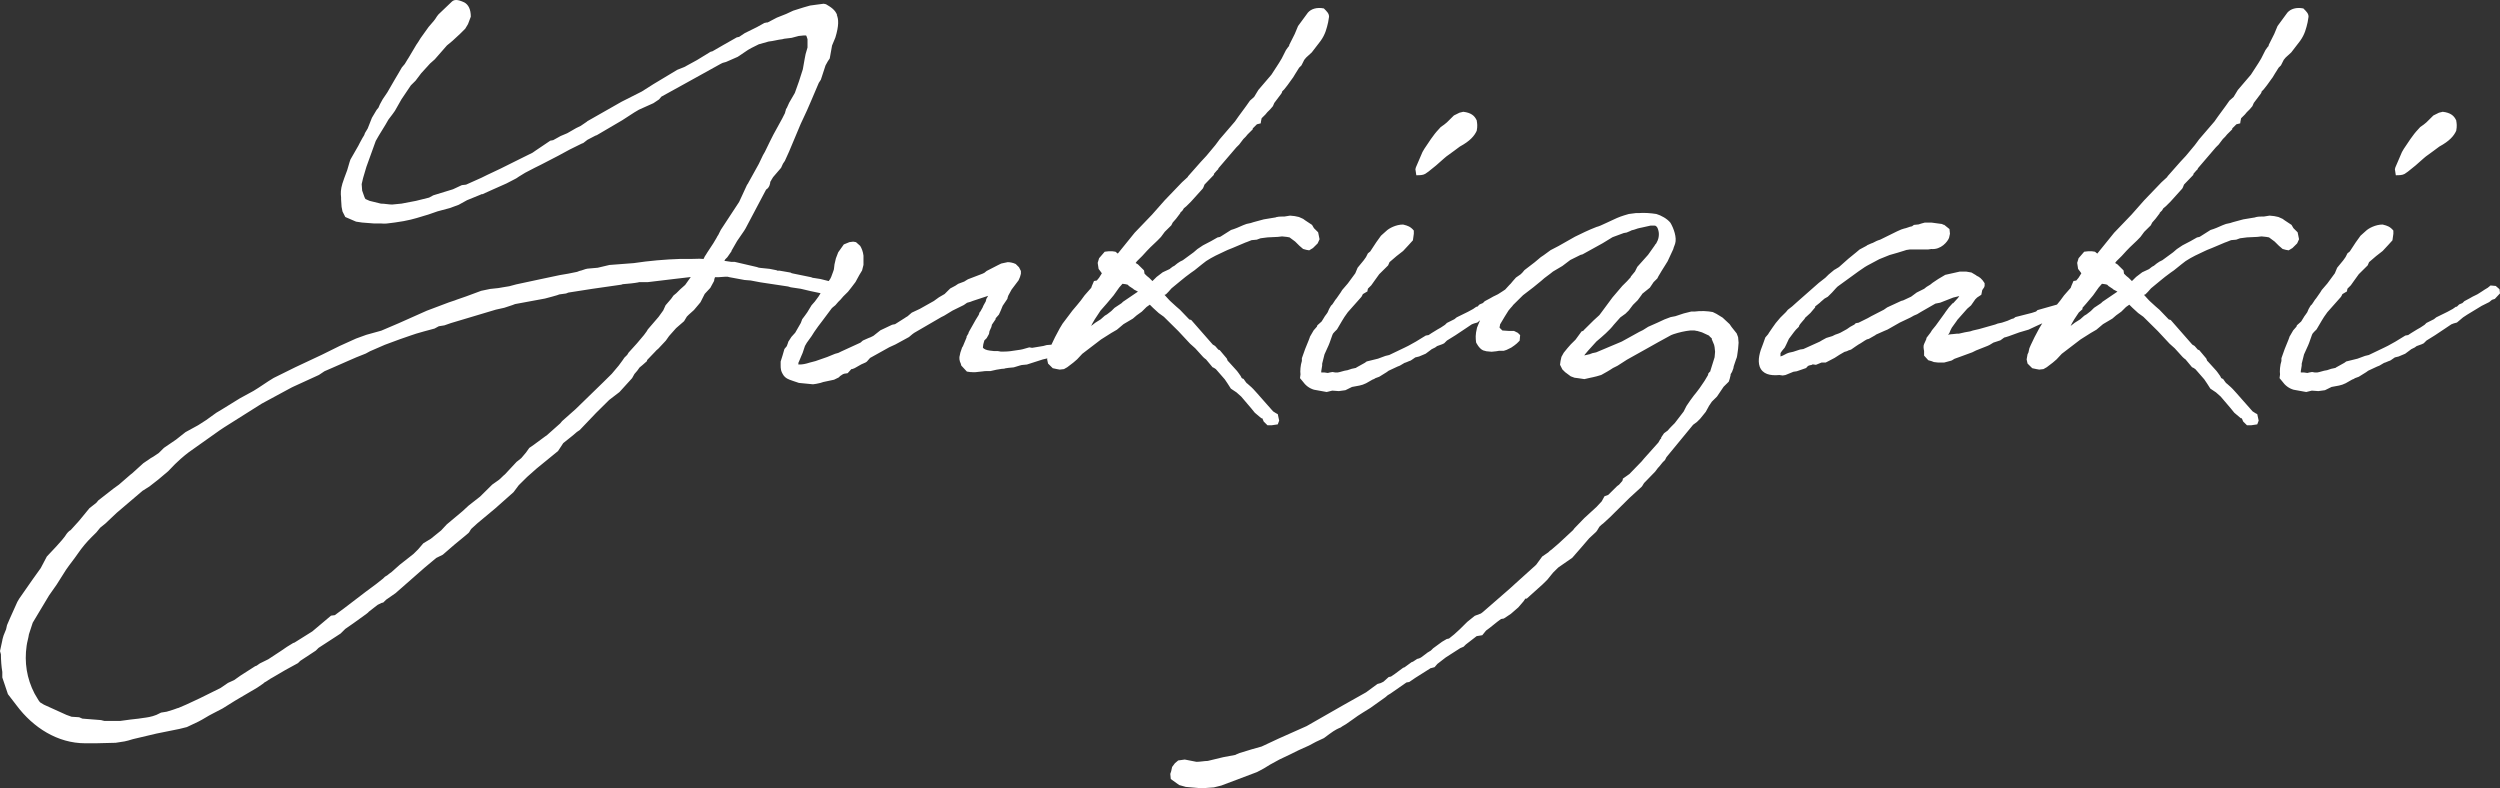 <svg width="333" height="105" viewBox="0 0 333 105" fill="none" xmlns="http://www.w3.org/2000/svg">
<rect x="0" y="0" width="333" height="105" fill="#333333" stroke="none"/>
<path fill-rule="evenodd" clip-rule="evenodd" d="M103.472 2.352L102.288 2.971L102.248 2.995H102.126L101.818 3.059L100.82 3.613L99.198 4.415L98.451 4.913L98.143 4.977L96.399 5.965L94.898 6.831L94.647 6.896L92.838 8.003L91.151 8.926L90.218 9.296L87.038 11.206L85.481 12.193L82.796 13.55L78.237 16.143L78.172 16.207L77.361 16.761L76.736 17.066L75.552 17.748L74.676 18.117L73.678 18.671L73.305 18.735L71.374 20.036L70.936 20.341L69.687 20.959C66.815 22.409 65.975 22.798 65.151 23.179L64.885 23.303L64.139 23.672L62.079 24.595L61.519 24.659L60.334 25.213L57.715 26.016L57.155 26.321L55.411 26.754L53.48 27.123L52.231 27.244C52.02 27.244 51.78 27.216 51.532 27.187C51.266 27.156 50.99 27.123 50.73 27.123L49.23 26.754L48.67 26.505L48.548 26.256L48.24 25.39C48.24 25.265 48.224 25.111 48.208 24.956C48.191 24.802 48.175 24.647 48.175 24.523L48.362 23.72L48.8 22.235L50.049 18.775C50.305 18.302 50.607 17.813 50.908 17.326L50.908 17.326C51.199 16.856 51.489 16.387 51.736 15.934L52.296 15.195L52.604 14.762L53.48 13.221L54.729 11.367L55.354 10.749L56.1 9.761L57.285 8.461L57.909 7.907L59.532 6.053L60.278 5.435L61.276 4.512L61.965 3.829L62.338 3.211L62.711 2.224C62.711 1.237 62.395 0.619 61.835 0.314C60.902 -0.112 60.521 -0.056 60.213 0.193L58.404 1.919C58.242 2.108 58.163 2.234 58.083 2.362C58.007 2.483 57.93 2.606 57.779 2.786L57.09 3.589L56.027 5.074L55.719 5.571L55.468 5.94L54.405 7.73L54.283 7.915L53.91 8.533L53.537 8.967L53.034 9.834L52.596 10.572L51.598 12.298L50.974 13.221L50.601 13.903L50.414 14.337L50.163 14.642L49.538 15.693L48.978 17.114L48.605 17.732C48.552 17.965 48.435 18.141 48.321 18.314L48.297 18.35L47.924 19.032L47.737 19.401L46.675 21.256L46.553 21.625L46.245 22.677C45.912 23.532 45.746 24.039 45.672 24.265C45.634 24.381 45.62 24.424 45.62 24.402C45.368 25.261 45.368 25.695 45.433 26.313V26.561L45.498 27.549L45.62 28.167L45.993 28.905L47.429 29.523L48.24 29.644L49.797 29.764H50.73C51.225 29.82 51.728 29.764 52.101 29.7C52.2 29.7 52.279 29.684 52.358 29.667C52.435 29.651 52.512 29.636 52.604 29.636C54.34 29.405 55.269 29.119 56.19 28.836L56.408 28.769L57.033 28.584L58.282 28.151L59.905 27.717L61.089 27.284L62.208 26.666L64.017 25.927C64.082 25.863 64.204 25.863 64.269 25.863L65.64 25.245L67.448 24.442L68.763 23.76L69.136 23.511L69.947 23.014L71.261 22.331L72.007 21.962C72.327 21.796 72.643 21.634 72.956 21.472C73.93 20.972 74.882 20.482 75.876 19.923L77.499 19.121L77.685 19.056L78.245 18.623L79.308 18.069L79.494 18.005L82.861 16.03L84.483 14.979L85.108 14.61L87.038 13.743L87.784 13.245L88.093 12.876L91.337 11.086L96.018 8.493L96.269 8.373L96.707 8.252L98.265 7.57L99.636 6.647L100.074 6.398L101.071 5.9L102.385 5.531C102.707 5.502 103.011 5.439 103.316 5.376C103.603 5.317 103.891 5.257 104.194 5.226L104.446 5.162L105.444 5.041L106.376 4.793L107.001 4.728H107.374L107.439 4.849L107.561 5.218V6.326L107.309 7.193C107.309 7.253 107.279 7.377 107.248 7.502L107.248 7.502C107.218 7.626 107.188 7.751 107.188 7.811L106.936 9.231C106.62 10.275 106.247 11.391 105.873 12.378L105.371 13.245L105.119 13.678L104.811 14.361L104.689 14.545C104.689 14.611 104.658 14.707 104.627 14.802C104.597 14.893 104.567 14.984 104.567 15.043L104.194 15.781L103.01 17.941L102.572 18.808L101.882 20.228L101.631 20.662L101.071 21.834L99.701 24.306C99.668 24.398 99.621 24.46 99.575 24.523C99.528 24.585 99.481 24.647 99.449 24.739L98.824 26.096L98.451 26.899L96.018 30.607L95.766 31.105C95.737 31.2 95.673 31.295 95.609 31.391C95.549 31.48 95.49 31.569 95.458 31.659L95.02 32.397L94.209 33.633L94.022 33.938C93.933 34.026 93.844 34.218 93.778 34.361C93.753 34.414 93.731 34.46 93.714 34.492C93.31 34.45 92.987 34.463 92.623 34.477C92.424 34.484 92.213 34.492 91.97 34.492H90.534C88.66 34.548 86.414 34.741 84.418 35.046L81.173 35.295L79.616 35.664L78.245 35.784C78.053 35.813 77.877 35.876 77.699 35.939C77.532 35.998 77.364 36.058 77.183 36.089L76.874 36.21C76.063 36.394 75.309 36.523 74.562 36.643L71.942 37.197L68.763 37.879L67.83 38.128L67.084 38.249L66.394 38.369L65.275 38.489L64.09 38.738L62.095 39.477L60.846 39.91C60.702 39.979 60.476 40.05 60.251 40.122C60.083 40.175 59.915 40.228 59.783 40.279L56.846 41.387L53.099 43.057L50.787 44.044L48.792 44.598L47.421 45.096L45.239 46.083L42.87 47.255L39.317 48.924L36.446 50.345C35.967 50.627 35.521 50.926 35.076 51.224L35.076 51.224C34.647 51.512 34.219 51.799 33.761 52.071L31.952 53.058L29.453 54.599L28.829 54.969L27.458 55.956L26.395 56.638L24.708 57.561L23.459 58.549L21.837 59.656L21.147 60.339C21.029 60.418 20.925 60.489 20.832 60.552L20.832 60.552L20.832 60.552L20.832 60.553C20.482 60.791 20.283 60.926 20.084 61.021L19.087 61.703L17.651 63.004L17.343 63.252L15.842 64.553L15.153 65.05L13.092 66.656L12.841 66.961L11.908 67.699L10.537 69.369L9.418 70.605C9.166 70.725 8.915 71.038 8.793 71.223L8.774 71.254C8.647 71.458 8.371 71.903 6.238 74.129L5.427 75.67L4.364 77.155L2.555 79.748L2.304 80.181C2.304 80.181 1.614 81.722 1.306 82.404L0.933 83.271C0.933 83.332 0.902 83.44 0.872 83.548C0.842 83.657 0.811 83.765 0.811 83.825C0.754 83.966 0.703 84.087 0.659 84.195L0.659 84.195C0.507 84.56 0.423 84.762 0.373 84.997C0.373 85.02 0.362 85.055 0.35 85.096C0.331 85.156 0.308 85.231 0.308 85.302L0 86.723L0.122 87.156C0.122 87.895 0.187 88.818 0.308 89.5V90.239L1.055 92.462L2.239 94.003C4.421 96.909 7.666 99.004 11.348 99.004H12.784L15.404 98.94L16.588 98.755L17.091 98.635L17.716 98.45L20.839 97.712L23.897 97.094L24.895 96.845L26.452 96.106C26.754 95.955 27.057 95.775 27.359 95.596C27.681 95.404 28.003 95.212 28.326 95.055L29.64 94.373L31.327 93.321L34.264 91.595L35.075 91.041L35.197 90.921C35.383 90.829 35.57 90.704 35.756 90.58C35.943 90.455 36.129 90.331 36.316 90.239L38.003 89.251L39.69 88.328L39.999 88.023L42.059 86.667L42.432 86.297L45.368 84.387L45.993 83.769L47.056 83.031L47.37 82.806L47.37 82.806L47.37 82.806C48.887 81.722 49.055 81.602 49.116 81.489L50.3 80.566L50.803 80.317L51.055 80.253L51.428 79.884L52.677 79.017L56.546 75.622L58.104 74.321L58.98 73.888L60.481 72.588L61.981 71.352L62.419 70.982C62.48 70.922 62.543 70.814 62.606 70.705C62.669 70.597 62.731 70.489 62.792 70.428L63.603 69.69L65.972 67.715L68.406 65.556L69.095 64.633L70.215 63.525L71.464 62.418L74.335 60.074L75.025 59.022L75.649 58.525L76.339 57.971L76.842 57.537L77.215 57.288L79.397 55.001L81.141 53.275L82.512 52.223L84.199 50.369L84.507 49.815L84.88 49.382L85.189 48.949L85.562 48.643L86.186 48.09V47.969L87.249 46.861C87.377 46.702 87.472 46.624 87.567 46.545C87.658 46.469 87.75 46.393 87.874 46.243L88.685 45.377L89.123 44.758L90.056 43.707L91.118 42.784L91.492 42.166L91.743 41.917L92.432 41.299L93.057 40.56L93.308 40.255L93.868 39.148L94.614 38.345L95.117 37.422C95.117 37.293 95.174 37.045 95.239 36.924H95.677C95.831 36.924 95.987 36.908 96.143 36.892L96.144 36.892C96.3 36.876 96.456 36.86 96.61 36.86H96.918C96.951 36.86 96.997 36.876 97.044 36.892L97.044 36.892C97.091 36.908 97.137 36.924 97.17 36.924L99.165 37.293C99.251 37.293 99.378 37.307 99.513 37.322L99.513 37.322C99.671 37.339 99.841 37.358 99.976 37.358L101.29 37.606L104.973 38.16C105 38.16 105.061 38.182 105.131 38.207C105.227 38.24 105.341 38.281 105.411 38.281L106.66 38.465C107.501 38.675 108.433 38.885 109.303 39.056L109.037 39.485L108.534 40.167L108.096 40.665L107.536 41.588L107.228 42.021L106.855 42.519L106.668 43.017L105.922 44.317L105.419 44.871L104.981 45.553V45.617L104.795 46.115L104.486 46.484L104.235 47.351L103.983 48.154V48.652C103.983 49.085 103.983 49.454 104.421 50.072C104.444 50.094 104.465 50.116 104.485 50.136C104.691 50.346 104.821 50.477 105.671 50.755L106.417 51.004L108.291 51.188L108.729 51.124L109.288 51.004L109.662 50.883L111.097 50.578L111.722 50.273L111.908 50.088L112.282 49.84L112.468 49.775L112.906 49.711L113.409 49.157H113.531L113.839 49.037L114.715 48.539L115.275 48.29L115.461 48.17L115.899 47.672L116.021 47.608L118.455 46.252L119.266 45.882L121.075 44.895L121.513 44.526L121.764 44.341L125.382 42.238L125.755 42.053L126.875 41.371L128.375 40.633L128.813 40.328L129.251 40.207L129.559 40.087L131.62 39.405L131.368 39.838C131.368 39.908 131.347 39.977 131.328 40.036C131.315 40.079 131.303 40.116 131.303 40.143L130.995 40.697C130.923 40.917 130.827 41.071 130.748 41.199L130.748 41.199C130.695 41.286 130.648 41.361 130.622 41.435L130.436 41.684C130.436 41.748 130.436 41.813 130.371 41.933C130.313 42.03 130.243 42.144 130.17 42.263L130.168 42.264C130.006 42.528 129.83 42.813 129.746 42.985L129.121 44.092C129.105 44.128 129.088 44.158 129.071 44.186C129.032 44.255 129 44.312 129 44.397L128.748 44.831V44.951C128.604 45.27 128.5 45.534 128.416 45.744L128.416 45.744L128.416 45.745L128.416 45.745C128.32 45.984 128.253 46.153 128.189 46.252L128.172 46.227L127.921 46.966C127.921 46.993 127.906 47.05 127.89 47.109C127.873 47.172 127.856 47.238 127.856 47.271C127.726 47.64 127.791 48.074 127.978 48.443L128.043 48.692L128.789 49.494C128.865 49.494 128.98 49.517 129.075 49.535C129.143 49.548 129.2 49.559 129.227 49.559H129.349C129.665 49.615 130.225 49.559 130.663 49.494C130.749 49.494 130.835 49.481 130.928 49.466C131.036 49.449 131.152 49.43 131.287 49.43H131.912L132.723 49.246L133.469 49.125C133.599 49.125 133.786 49.125 133.907 49.061L134.345 48.997L135.035 48.932L135.846 48.684L136.097 48.62L136.787 48.555L138.912 47.873L139.504 47.738L139.48 47.873L139.602 48.427L140.226 49.045L140.786 49.165L141.159 49.23L141.719 49.165L142.157 48.916L142.968 48.298L143.471 47.865L144.16 47.127L146.659 45.216L148.03 44.349L148.776 43.916L149.652 43.177L150.901 42.439L151.404 42.005L152.094 41.508L152.718 40.89L153.156 40.584L153.594 41.018L154.341 41.7L155.03 42.198L156.961 44.108L158.518 45.778L159.208 46.396L160.27 47.568C160.284 47.58 160.303 47.598 160.327 47.619C160.412 47.697 160.548 47.822 160.643 47.873L161.519 48.925C161.584 48.925 161.893 49.109 161.957 49.173L163.142 50.53L163.515 51.084L163.953 51.766L164.699 52.264L165.324 52.818L166.638 54.359L167.141 54.977L168.017 55.715H168.139L168.325 56.149L168.828 56.646H169.388L170.199 56.526L170.385 56.028L170.199 55.161C170.142 55.161 169.852 54.972 169.654 54.844L169.574 54.792L167.887 52.882L167.449 52.384L166.946 51.83L166.695 51.581L166.135 51.084C166.092 51.084 166.053 51.031 166.012 50.977L166.012 50.977C165.991 50.949 165.97 50.921 165.948 50.899L165.64 50.466C165.575 50.466 165.454 50.409 165.389 50.345L165.267 50.096L164.959 49.663L164.772 49.414L163.653 48.178L163.531 48.058L163.409 47.753L162.477 46.645C162.477 46.645 162.355 46.581 162.29 46.581L161.852 46.083L161.544 45.898L158.672 42.623C158.672 42.623 158.486 42.559 158.421 42.559L157.172 41.259L156.669 40.825L155.922 40.143L155.736 39.959L155.111 39.276L155.298 39.212C155.419 39.092 155.857 38.658 156.044 38.409L157.163 37.486C157.666 37.053 158.161 36.684 158.664 36.314L159.102 36.009L160.1 35.206L160.66 34.773C161.484 34.232 162.351 33.832 163.181 33.45C163.298 33.396 163.415 33.342 163.531 33.288L164.156 33.039L165.9 32.301L166.086 32.237L166.711 31.988L167.4 31.924L167.903 31.739L168.836 31.619L170.207 31.554L170.767 31.49L171.391 31.554L171.764 31.619L172.511 32.172L173.07 32.726L173.573 33.16L174.011 33.28L174.385 33.344L174.887 33.039L175.512 32.421L175.764 31.867L175.577 30.944L175.017 30.39L174.766 29.957L173.833 29.339L173.581 29.154L173.022 28.905L172.462 28.785L171.837 28.721L171.091 28.841C170.718 28.841 170.345 28.841 170.093 28.905C170.028 28.905 169.995 28.922 169.963 28.938C169.932 28.954 169.902 28.97 169.842 28.97L168.341 29.218L166.97 29.588L166.597 29.708L166.038 29.828C165.75 29.922 165.464 30.049 165.179 30.175C164.902 30.297 164.626 30.42 164.35 30.511L163.977 30.631L162.606 31.498L162.485 31.562L162.176 31.627L161.3 32.124L160.238 32.678L159.492 33.176L158.989 33.609L157.553 34.661L157.18 34.845L156.807 35.094L156.433 35.399C156.231 35.478 156.106 35.585 156.009 35.667C155.959 35.71 155.916 35.746 155.874 35.768L155.809 35.833L154.876 36.266L154.065 36.884L153.505 37.438L153.067 37.005L152.759 36.756L152.451 36.451L152.386 36.017L151.575 35.215L151.266 35.03L151.453 34.781L152.142 34.099L152.767 33.416C153.047 33.108 153.375 32.798 153.704 32.489C154.032 32.18 154.361 31.871 154.641 31.562L155.144 30.88L156.02 30.013L156.206 29.644L156.644 29.146L157.204 28.408V28.344L157.512 28.038L157.699 27.733L158.007 27.485L158.632 26.867L160.189 25.141C160.254 25.085 160.376 24.772 160.441 24.587L161.69 23.287V23.166L162.063 22.733L162.314 22.484L162.249 22.468L164.683 19.626L165.056 19.257L165.616 18.519L165.924 18.214L166.176 17.909L166.865 17.226V17.106L167.425 16.552L167.928 16.432C167.928 16.432 167.984 15.934 168.049 15.749L168.552 15.252L168.804 14.947L169.177 14.578L169.55 14.144L169.737 13.711L170.669 12.474C170.726 12.418 170.791 12.234 170.791 12.169L171.043 11.921L171.481 11.367L172.105 10.5C172.191 10.415 172.302 10.224 172.402 10.051C172.454 9.963 172.502 9.88 172.543 9.818L173.046 9.015L173.354 8.71L173.727 7.971L173.979 7.666L174.725 6.984L175.91 5.443C176.534 4.576 176.721 3.773 176.907 2.971L177.029 2.232C177.029 1.807 176.777 1.558 176.339 1.124C175.398 0.94 174.652 1.181 174.214 1.678L172.9 3.468L172.462 4.52L171.716 6.005V6.125L171.594 6.246L171.286 6.679L170.726 7.787L170.353 8.405L169.355 9.946L167.611 11.985L167.052 12.908L166.492 13.406C166.18 13.867 165.837 14.331 165.494 14.794C165.151 15.258 164.809 15.721 164.496 16.183L162.688 18.286C162.537 18.435 162.366 18.673 162.199 18.906C162.087 19.062 161.977 19.215 161.876 19.337L160.692 20.758L159.946 21.561L158.259 23.471L158.194 23.592L157.447 24.274L155.136 26.682L153.448 28.592L151.137 31L148.89 33.778L148.581 33.529L148.143 33.465H147.705L147.146 33.529L146.399 34.396L146.213 35.014L146.334 35.817L146.708 36.314L146.708 36.332C146.708 36.334 146.708 36.336 146.708 36.338C146.708 36.339 146.708 36.34 146.708 36.341L146.709 36.343C146.709 36.344 146.71 36.345 146.71 36.346C146.716 36.349 146.731 36.337 146.772 36.379L146.708 36.499L146.399 36.996L146.091 37.366L145.718 37.43C145.693 37.499 145.644 37.612 145.588 37.739L145.587 37.74L145.587 37.74L145.587 37.741L145.587 37.741C145.494 37.951 145.385 38.199 145.345 38.353L145.28 38.417L144.469 39.34L143.966 40.023L143.463 40.641L142.838 41.379L142.465 41.877L141.532 43.113L141.159 43.731L140.535 44.903L140.052 45.912L139.415 45.963L138.977 46.083L137.476 46.332L137.103 46.268L136.227 46.516L135.919 46.581C135.853 46.581 135.772 46.597 135.693 46.614C135.616 46.629 135.541 46.645 135.481 46.645C134.8 46.765 134.24 46.83 133.737 46.83H133.299L132.926 46.765H132.423C132.33 46.765 132.236 46.749 132.143 46.733C132.05 46.717 131.956 46.701 131.863 46.701C131.368 46.637 131.117 46.517 130.93 46.332V46.211C130.93 46.027 130.995 45.714 131.117 45.344L131.425 45.039L131.733 44.486C131.733 44.459 131.745 44.41 131.758 44.354L131.758 44.354L131.758 44.354C131.777 44.277 131.798 44.186 131.798 44.116L132.05 43.563C132.05 43.54 132.06 43.505 132.073 43.464L132.073 43.464C132.092 43.403 132.115 43.329 132.115 43.258L132.618 42.519V42.399L133.056 41.901L133.307 41.347L133.559 40.729L134.183 39.806C134.183 39.806 134.24 39.493 134.305 39.373L134.743 38.57L135.676 37.334L135.862 36.9L135.984 36.467V36.098L135.732 35.6L135.294 35.166C134.921 34.982 134.483 34.918 134.232 34.918L133.924 34.982L133.364 35.102L132.861 35.351L131.425 36.09L131.117 36.338L130.865 36.459L128.935 37.197L128.627 37.382L128.44 37.502L127.629 37.807L127.256 38.056L126.566 38.425L125.82 39.164L125.074 39.597L124.384 40.095L122.51 41.147L121.448 41.644L120.945 42.078C120.882 42.144 120.817 42.176 120.752 42.208C120.692 42.238 120.631 42.268 120.572 42.326L119.201 43.193H119.136L118.828 43.258L117.27 43.996L116.337 44.734L115.964 44.919L115.656 45.039L114.967 45.344C114.904 45.374 114.839 45.437 114.774 45.5L114.773 45.5C114.713 45.559 114.652 45.619 114.593 45.65L112.038 46.822L111.665 47.006L111.227 47.127L110.164 47.56L109.102 47.929C108.972 47.993 108.412 48.178 107.853 48.298C107.293 48.483 106.855 48.547 106.603 48.547H106.352C106.341 48.526 106.333 48.513 106.329 48.503C106.323 48.492 106.322 48.487 106.324 48.484C106.325 48.482 106.326 48.481 106.328 48.479C106.336 48.471 106.352 48.455 106.352 48.363C106.352 48.282 106.374 48.221 106.417 48.178L106.725 47.44L106.912 47.006L107.22 46.083L107.471 45.65L108.096 44.783C108.32 44.397 108.594 44.012 108.869 43.627L108.972 43.482L109.532 42.744L110.781 41.074L110.903 40.954L111.276 40.649L111.649 40.215L111.957 39.91L112.33 39.477L112.955 38.859L113.393 38.305L113.953 37.566L114.456 36.643L114.829 36.025L115.015 35.287V34.051C114.95 33.489 114.764 33.055 114.577 32.75L114.018 32.253L113.644 32.188L113.141 32.253L112.395 32.558L111.649 33.609L111.341 34.412L111.154 35.215L111.089 35.769C111.089 35.885 111.041 36.001 111.005 36.087C110.984 36.138 110.968 36.178 110.968 36.202L110.716 36.884L110.594 37.133L110.386 37.439L109.288 37.165L108.542 37.045C108.347 37.045 108.161 36.988 108.039 36.924L105.606 36.426C105.549 36.426 105.362 36.37 105.298 36.306L103.862 36.057H103.553L103.432 35.993L102.499 35.809L101.315 35.688C101.185 35.688 100.933 35.632 100.812 35.568L97.875 34.885H97.437L96.626 34.765H96.504C96.504 34.701 96.561 34.58 96.626 34.516L96.878 34.267L97.437 33.465V33.4L98.184 32.1L99.116 30.744L99.303 30.439L102.045 25.253C102.483 25.004 102.604 24.45 102.604 24.202C102.672 24.134 102.685 24.105 102.703 24.059C102.718 24.024 102.737 23.978 102.791 23.897L102.978 23.592L104.04 22.355L104.292 21.802L104.543 21.432L105.103 20.196L106.66 16.488C106.733 16.332 106.815 16.157 106.903 15.97L106.903 15.97C107.267 15.194 107.731 14.205 108.031 13.462L109.029 11.118C109.029 11.118 109.029 11.054 109.337 10.62L109.962 8.71L110.27 8.156L110.521 7.787L110.83 6.061L111.268 5.009C111.762 3.404 111.706 2.537 111.454 1.983L111.519 2.047C111.268 1.301 110.643 0.932 110.018 0.562L109.71 0.498L108.777 0.619L107.901 0.739L107.025 0.988L105.654 1.421L104.722 1.855L103.472 2.352ZM82.942 37.855C83.696 37.791 84.442 37.727 85.067 37.606L85.083 37.582H86.267L89.885 37.149L92.011 36.9L91.264 37.952L90.64 38.505L90.08 39.059L89.707 39.364L89.399 39.798L88.652 40.665L88.344 41.347L87.719 42.214L86.284 43.883C86.24 44.007 86.084 44.214 85.949 44.392L85.949 44.392L85.948 44.393L85.948 44.394L85.947 44.394L85.947 44.395C85.881 44.481 85.821 44.562 85.781 44.622L84.848 45.73L83.729 46.966L83.542 47.271L83.169 47.64L82.917 48.009L82.415 48.692L81.482 49.799L80.362 50.907L76.68 54.487L74.871 56.092L74.619 56.397L72.81 58.003L72.624 58.123L71.123 59.231L70.499 59.664L70.06 60.282L69.436 61.021L68.811 61.519L67.254 63.188C67.128 63.281 66.988 63.419 66.848 63.557L66.848 63.557C66.708 63.696 66.568 63.834 66.443 63.927L65.567 64.545L63.944 66.15L62.444 67.322L61.568 68.125L59.507 69.85L58.761 70.653L57.39 71.761L56.887 72.066L56.384 72.371L55.695 73.174L55.07 73.792L53.261 75.212L52.077 76.264L51.955 76.328L51.582 76.633L51.274 76.818L51.022 77.067L50.09 77.805C49.153 78.483 48.248 79.178 47.344 79.872C46.439 80.566 45.535 81.261 44.598 81.939L44.095 82.003L41.597 84.106L39.228 85.591L39.041 85.655L38.23 86.153L37.419 86.707L35.732 87.815L34.612 88.368L34.174 88.674L33.988 88.738L32.057 89.974L31.181 90.592L30.37 90.961L29.372 91.643L26.631 93C26.373 93.119 26.11 93.242 25.847 93.367L25.84 93.37L25.839 93.371C25.142 93.699 24.434 94.033 23.759 94.3C23.693 94.3 23.553 94.355 23.398 94.415L23.398 94.415L23.398 94.415L23.397 94.415L23.397 94.415L23.397 94.415C23.267 94.466 23.127 94.52 23.013 94.549L22.202 94.798L21.455 94.918L20.831 95.223C20.164 95.493 19.559 95.57 19.04 95.636C18.833 95.662 18.64 95.687 18.462 95.721L17.399 95.841L16.029 96.026H13.903C13.849 96.026 13.769 96.002 13.68 95.975C13.57 95.942 13.447 95.906 13.344 95.906L10.975 95.721L10.537 95.536C10.383 95.536 10.211 95.52 10.038 95.504C9.866 95.488 9.693 95.472 9.539 95.472L8.85 95.223L5.857 93.867L5.354 93.562C5.19 93.394 5.048 93.146 4.878 92.849L4.878 92.849C4.796 92.706 4.708 92.552 4.607 92.39C3.545 90.351 3.237 88.192 3.545 86.033C3.574 85.781 3.637 85.512 3.701 85.243C3.761 84.989 3.821 84.733 3.853 84.492L4.356 82.95L5.167 81.594L6.538 79.306L7.536 77.885L8.785 75.911C9.036 75.541 9.316 75.17 9.596 74.799C9.876 74.428 10.156 74.056 10.407 73.687C10.948 72.906 11.551 72.186 12.216 71.528L12.841 70.91L13.344 70.292L14.033 69.738L15.534 68.317L19.087 65.291L19.022 65.355L19.898 64.802L21.082 63.879L22.396 62.771C23.736 61.328 24.541 60.705 25.099 60.273L25.138 60.242L29.316 57.28L29.875 56.911L34.864 53.765L38.173 51.975L38.863 51.605L39.114 51.485L42.481 49.944L43.227 49.446L44.225 49.013L46.472 48.025L47.469 47.592L48.719 47.094L49.278 46.789L51.274 45.922L53.269 45.184L54.705 44.686L55.451 44.437L56.514 44.132L57.885 43.763L58.444 43.458L59.191 43.338L60.067 43.033L66.053 41.243L67.173 40.994L68.292 40.625L68.6 40.504L72.591 39.766L73.524 39.517C74.179 39.348 74.374 39.266 74.455 39.232C74.489 39.218 74.502 39.212 74.522 39.212L75.398 39.092L75.706 38.971L78.886 38.473L82.755 37.919L82.942 37.855ZM146.594 42.551L147.154 42.053L147.462 41.869L148.022 41.435L148.46 41.002L149.393 40.384L149.579 40.199L151.575 38.843C151.506 38.798 151.412 38.753 151.317 38.707L151.317 38.707C151.155 38.629 150.991 38.55 150.95 38.474L150.39 38.104L150.204 37.92C150.185 37.92 150.166 37.914 150.136 37.905C150.062 37.883 149.916 37.839 149.514 37.799L149.076 38.297L148.33 39.348L147.397 40.456L146.586 41.379C146.474 41.56 146.336 41.764 146.194 41.975C145.945 42.344 145.683 42.732 145.523 43.049L145.337 43.418L145.896 42.985L146.586 42.551H146.594ZM189.894 47.118L190.64 46.564L190.665 46.532L191.168 46.283L191.419 46.099L192.109 45.85L192.36 45.73L192.733 45.36C193.483 44.924 194.265 44.396 195.054 43.864C195.383 43.642 195.713 43.419 196.043 43.201L196.351 43.081L196.789 42.96L197.15 42.657L196.992 43.025L196.74 43.643C196.501 44.614 196.552 45.049 196.615 45.59V45.59L196.619 45.617C196.619 45.617 196.992 46.42 197.551 46.669L197.989 46.789L198.679 46.853L199.304 46.789L199.677 46.725H200.301L200.674 46.605L201.299 46.3L201.737 45.995L202.045 45.746L202.418 45.376L202.483 44.638L202.175 44.333L201.672 44.084H201.048L200.115 44.02L199.742 43.651C199.742 43.558 199.758 43.496 199.774 43.434C199.79 43.372 199.806 43.309 199.806 43.217L200.431 42.166L200.934 41.363L201.242 40.994C201.249 40.986 201.257 40.977 201.267 40.967L201.294 40.938L201.294 40.938L201.294 40.938C201.374 40.853 201.5 40.719 201.551 40.624L202.865 39.324L204.235 38.273L205.298 37.406C205.548 37.159 205.855 36.933 206.166 36.704L206.166 36.704L206.166 36.704L206.167 36.704L206.167 36.704C206.402 36.531 206.639 36.356 206.856 36.17L208.105 35.431L209.167 34.628L210.538 33.946L210.79 33.882L213.475 32.397L214.789 31.594L216.289 31.04L216.663 30.976L217.101 30.792L217.352 30.671C217.544 30.642 217.721 30.579 217.898 30.517C218.065 30.457 218.233 30.397 218.415 30.366L218.723 30.302L219.842 30.053H220.402C220.524 30.053 220.589 30.117 220.71 30.238C220.84 30.422 220.962 30.856 220.962 31.161C220.962 31.53 220.905 31.899 220.653 32.333C220.621 32.425 220.574 32.471 220.528 32.517C220.481 32.563 220.434 32.61 220.402 32.702L219.526 33.938L218.09 35.544L217.782 36.161L217.222 36.844V36.908L216.719 37.462L216.095 38.08L214.781 39.621L213.41 41.475L213.037 41.973L212.29 42.655L210.976 43.956C210.957 43.975 210.944 43.995 210.933 44.014L210.93 44.018C210.91 44.051 210.895 44.076 210.855 44.076L210.668 44.14L209.857 45.248L209.232 45.866L208.794 46.364L208.291 46.982L207.983 47.536L207.861 48.09L207.796 48.587L208.105 49.205L208.478 49.575L209.224 50.128L209.727 50.313L210.23 50.377L211.041 50.498L211.852 50.313L212.161 50.249L212.663 50.128L213.288 49.944C213.726 49.703 214.407 49.326 214.846 49.021L215.348 48.772L215.47 48.708L216.719 47.905L219.591 46.3L220.905 45.561L222.592 44.638L222.9 44.517C223.647 44.269 224.458 44.084 225.147 44.02H225.707C225.761 44.02 225.804 44.033 225.852 44.047C225.911 44.064 225.977 44.084 226.08 44.084L226.705 44.269L227.638 44.702C227.685 44.79 227.828 44.913 227.927 44.998C227.963 45.028 227.993 45.054 228.011 45.071V45.192L228.319 45.93L228.384 46.235L228.449 46.853C228.449 46.973 228.433 47.094 228.417 47.217C228.4 47.341 228.384 47.466 228.384 47.592L227.824 49.382V49.446C227.806 49.465 227.789 49.482 227.772 49.498C227.755 49.515 227.739 49.531 227.723 49.545C227.595 49.668 227.516 49.743 227.516 49.944L227.078 50.682L226.956 50.867C226.509 51.56 226.217 51.935 226.023 52.184L226.022 52.184L226.022 52.185L226.022 52.185L226.022 52.185L225.957 52.269C225.934 52.298 225.913 52.325 225.894 52.352L225.642 52.657L225.139 53.339L224.636 54.078L224.263 54.816L223.079 56.357L223.079 56.358C222.892 56.542 222.332 57.096 222.146 57.344L221.643 57.714L221.27 58.268V58.388L221.148 58.508L220.897 58.942L218.966 61.101L218.658 61.47L217.036 63.14L216.16 63.758C216.16 63.814 216.16 63.943 216.095 64.063L215.657 64.561L215.405 64.745L214.221 65.917L213.718 66.102L213.345 66.784L212.655 67.523L211.033 69.007L209.719 70.364L209.532 70.613L207.602 72.403L206.669 73.206C206.547 73.262 206.361 73.446 206.296 73.511L206.231 73.575L205.42 74.129L204.609 75.236L201.867 77.709L201.056 78.447L197.503 81.537L197.251 81.722L196.44 82.027L195.442 82.83L194.445 83.817L193.698 84.499L193.009 85.053L192.701 85.118L192.076 85.487L190.892 86.354L190.584 86.659L190.081 86.964L190.016 87.028L189.269 87.582L189.018 87.702L188.767 87.766L188.207 88.136L188.02 88.2L187.087 88.882L186.901 88.946C186.737 89.06 186.54 89.21 186.331 89.368C185.979 89.635 185.594 89.927 185.279 90.118L184.97 90.182L184.281 90.8L183.908 90.985L183.47 91.106L181.969 92.213L178.789 94.003L174.044 96.716L170.296 98.386L168.049 99.437L166.735 99.807L165.113 100.304C165.065 100.33 164.977 100.364 164.885 100.4C164.744 100.455 164.592 100.514 164.553 100.553L162.931 100.858L160.87 101.356C160.659 101.356 160.419 101.384 160.171 101.413C159.905 101.444 159.63 101.476 159.37 101.476L157.812 101.171L156.936 101.292L156.498 101.661L156.125 102.159L156.004 102.712L155.882 103.082L155.947 103.764L157.066 104.567L157.942 104.815L160.067 105L161.69 104.88L162.688 104.631L167.433 102.841L168.366 102.343L169.177 101.845L170.426 101.163L171.862 100.481L172.981 99.927L174.352 99.309L175.285 98.811L176.348 98.314L177.094 97.76C177.848 97.198 178.286 97.013 178.594 96.893C178.68 96.808 178.873 96.698 179.048 96.599C179.137 96.548 179.221 96.5 179.284 96.459C179.588 96.26 179.892 96.04 180.198 95.819C180.643 95.498 181.088 95.175 181.531 94.918L182.529 94.3L184.524 92.879C184.711 92.687 184.962 92.502 185.214 92.382L185.652 92.077L186.276 91.643L187.339 90.905L187.712 90.841L188.523 90.287L190.584 88.986H190.648L191.086 88.866L191.46 88.433L192.579 87.566L194.51 86.329L194.948 86.145L195.256 85.84L196.692 84.732L197.438 84.612L197.941 83.994C198.253 83.777 198.596 83.5 198.939 83.223C199.281 82.946 199.624 82.669 199.936 82.453L200.309 82.388L201.242 81.77L202.24 80.903L202.929 80.101L203.181 79.731H203.368L205.493 77.821L206.117 77.203L206.864 76.28L207.553 75.598L209.427 74.297L210.611 72.941L211.674 71.705L212.607 70.838C212.693 70.753 212.803 70.562 212.904 70.389C212.955 70.301 213.004 70.218 213.045 70.155C213.174 70.027 213.426 69.786 213.548 69.722L214.424 68.919L217.044 66.326L217.92 65.524L218.666 64.842C218.727 64.781 218.79 64.673 218.853 64.565C218.916 64.456 218.978 64.348 219.039 64.288L219.161 64.167L220.475 62.811L220.848 62.313L220.97 62.193L221.473 61.575L221.781 61.27L221.968 60.9L225.52 56.582L226.023 56.213L226.461 55.779L227.208 54.856L227.646 54.053L228.019 53.5L228.708 52.817L229.584 51.517L230.274 50.835L230.396 50.465L230.517 49.968V49.847L230.704 49.542L230.89 49.045C230.89 48.98 230.947 48.667 231.012 48.547L231.264 47.809C231.362 47.669 231.418 47.214 231.468 46.812C231.484 46.682 231.499 46.558 231.515 46.452L231.58 45.649L231.515 44.911L231.328 44.413L230.639 43.546L230.387 43.177L229.455 42.31L228.643 41.812L228.141 41.564C227.516 41.435 226.518 41.379 225.707 41.499H225.269L224.271 41.748L223.152 42.117L222.527 42.238L221.716 42.543L220.783 42.976L219.534 43.53L218.845 43.964L218.342 44.212L217.222 44.831L216.103 45.449L215.981 45.513L214.359 46.195L213.921 46.38L212.607 46.934L212.047 47.054C211.982 47.118 211.86 47.118 211.86 47.118L211.836 47.158L211.025 47.343L211.147 47.158L211.212 47.094L211.52 46.725L212.639 45.489C213.45 44.806 214.391 44.004 214.951 43.265L215.827 42.278L216.517 41.78L216.955 41.347L217.514 40.608L218.139 39.99L218.642 39.308L218.763 39.123L219.761 38.321L220.134 37.767L220.256 37.582L220.759 37.085C220.831 36.905 220.97 36.68 221.097 36.475L221.098 36.475L221.098 36.474L221.098 36.474C221.187 36.332 221.269 36.199 221.319 36.097L221.822 35.295L222.13 34.797L222.876 33.192C222.912 33.021 222.967 32.887 223.019 32.76C223.06 32.659 223.099 32.562 223.128 32.453C223.379 31.65 222.941 30.414 222.503 29.676C222.065 29.122 221.254 28.689 220.629 28.504C219.883 28.384 218.95 28.319 218.261 28.384H217.887L216.955 28.504L216.33 28.689C215.713 28.873 215.024 29.186 214.399 29.491L214.138 29.613C213.194 30.055 213.059 30.119 212.655 30.23C211.658 30.607 210.53 31.161 209.784 31.53L207.602 32.766L206.539 33.32L205.606 34.002L205.233 34.251L204.422 34.933L203.051 35.985L202.8 36.29L202.548 36.539L201.924 36.972L201.486 37.47L201.234 37.775L201.048 37.96L200.485 38.574C200.353 38.658 200.23 38.741 200.11 38.821L200.11 38.822C199.911 38.955 199.724 39.081 199.523 39.196L199.149 39.38L198.898 39.501L198.46 39.75L197.77 40.119L197.519 40.368L197.081 40.552L196.773 40.857H196.651L196.213 41.162L196.091 41.227L195.532 41.532L194.031 42.27L193.723 42.519L192.725 43.017L192.474 43.265L191.914 43.635L191.476 43.883L190.665 44.381L190.292 44.63L189.918 44.694L189.415 44.999L188.604 45.497L187.607 46.051L187.104 46.3L185.043 47.287L184.54 47.407L183.543 47.776L182.042 48.146L181.79 48.33L180.793 48.884C180.793 48.884 180.671 48.94 180.606 49.005L180.046 49.125L179.487 49.31C179.213 49.34 178.978 49.409 178.75 49.475C178.559 49.531 178.372 49.585 178.173 49.615H177.864L177.491 49.55L177.118 49.615L176.867 49.679L176.429 49.615H175.991V49.43L176.112 48.692V48.443L176.421 47.207L176.98 45.97L177.102 45.665L177.475 44.614C177.483 44.597 177.489 44.581 177.496 44.565L177.496 44.565C177.536 44.467 177.566 44.396 177.783 44.181L178.092 43.875L178.781 42.703L179.089 42.206L179.527 41.588L180.403 40.6L181.336 39.549C181.344 39.535 181.352 39.52 181.361 39.504C181.373 39.483 181.386 39.462 181.398 39.44C181.459 39.337 181.523 39.226 181.523 39.18L182.147 38.81C182.147 38.746 182.147 38.626 182.212 38.441L182.65 38.008L183.088 37.39L183.713 36.523L184.897 35.351L185.084 34.917L186.017 34.115L186.893 33.432L187.639 32.63L188.199 32.012L188.32 31.145V30.711C187.875 30.163 187.435 30.051 187.036 29.948C186.985 29.935 186.934 29.922 186.885 29.909C185.952 29.909 185.011 30.406 184.638 30.776L183.948 31.394L183.324 32.261L182.512 33.497L182.204 33.745L181.953 34.243L181.644 34.677L180.833 35.664L180.525 36.402L179.527 37.759L178.781 38.626L178.594 38.931L178.035 39.734C177.922 39.845 177.809 40.025 177.696 40.204C177.622 40.321 177.549 40.438 177.475 40.536L177.288 40.721L177.037 41.154L176.85 41.588C176.789 41.701 176.701 41.816 176.612 41.932C176.513 42.063 176.412 42.195 176.348 42.326L176.039 42.824L175.48 43.322C175.48 43.322 175.415 43.442 175.415 43.506L174.977 44.004L174.474 44.871C174.474 44.94 174.433 45.031 174.399 45.108L174.399 45.108C174.374 45.164 174.352 45.213 174.352 45.24L173.849 46.476L173.411 47.712V48.081C173.225 48.635 173.16 49.438 173.225 49.871L173.16 50.369L173.468 50.738C173.906 51.356 174.401 51.726 175.025 51.91L176.713 52.215L177.459 52.031L178.335 52.095L179.211 51.974L180.087 51.541L181.085 51.356L181.523 51.236L181.961 51.051L182.837 50.554C182.902 50.554 183.145 50.433 183.21 50.369L183.713 50.185L184.711 49.566L184.962 49.382L186.146 48.828L186.455 48.708L187.079 48.338C187.21 48.309 187.356 48.245 187.502 48.181C187.636 48.123 187.77 48.064 187.89 48.033L188.077 47.913L188.515 47.608L189.018 47.487L189.894 47.118ZM196.7 17.419C196.821 16.801 196.765 16.431 196.7 16.062H196.716L196.651 15.942C196.408 15.444 195.97 15.011 194.907 14.89L194.404 15.011L193.658 15.38L192.725 16.303L192.352 16.608L191.914 16.913L191.354 17.531L191.103 17.836L190.6 18.518L189.724 19.819L189.472 20.252L188.596 22.291L188.531 22.54L188.653 23.343C189.091 23.343 189.529 23.343 189.837 23.158L190.275 22.853L191.273 22.05L192.392 21.063C192.543 20.914 192.784 20.745 193.019 20.579L193.019 20.579C193.177 20.469 193.331 20.36 193.455 20.26L193.707 20.076L194.453 19.522C195.824 18.775 196.391 18.101 196.7 17.419ZM259.598 40.938L259.095 41.62V41.636L257.845 43.362L257.342 43.98L257.156 44.285L256.596 45.023V45.144L256.288 45.826C256.166 46.067 256.223 46.444 256.288 46.749V47.367L256.848 47.985L257.286 48.106L257.594 48.226L258.154 48.29H258.965L259.898 48.041C259.939 48.041 260.056 47.967 260.166 47.896C260.23 47.855 260.291 47.816 260.336 47.793L261.025 47.544L262.712 46.926L263.215 46.677L264.773 46.059L265.024 45.938L265.527 45.633L265.9 45.513L266.46 45.328L266.963 44.959L267.214 44.895L267.587 44.775L268.958 44.277L270.208 43.908L271.27 43.41L272.041 43.06L272 43.113L271.627 43.731L271.003 44.903L270.5 45.955L270.313 46.388L270.191 46.942L270.07 47.191L269.948 47.873L270.07 48.427L270.694 49.045L271.254 49.165L271.627 49.23L272.187 49.165L272.625 48.916L273.436 48.298L273.939 47.865L274.628 47.127L277.127 45.216L278.498 44.349L279.244 43.916L280.12 43.177L281.369 42.439L281.872 42.005L282.562 41.508L283.186 40.89L283.624 40.584L284.062 41.018L284.809 41.7L285.498 42.198L287.429 44.108L288.986 45.778L289.676 46.396L290.738 47.568C290.752 47.58 290.772 47.598 290.795 47.619C290.88 47.698 291.016 47.822 291.111 47.873L291.987 48.925C292.052 48.925 292.361 49.109 292.425 49.173L293.61 50.53L293.983 51.084L294.421 51.766L295.167 52.264L295.792 52.818L297.106 54.359L297.609 54.977L298.485 55.715H298.607L298.793 56.149L299.296 56.646H299.856L300.667 56.526L300.853 56.028L300.667 55.161C300.61 55.161 300.32 54.972 300.122 54.844L300.122 54.844L300.042 54.792L298.355 52.882L297.917 52.384L297.414 51.83L297.163 51.581L296.603 51.084C296.56 51.084 296.521 51.031 296.48 50.977C296.459 50.949 296.438 50.921 296.416 50.899L296.108 50.466C296.043 50.466 295.922 50.409 295.857 50.345L295.735 50.096L295.427 49.663L295.24 49.414L294.121 48.178L293.999 48.058L293.877 47.753L292.945 46.645C292.945 46.645 292.823 46.581 292.758 46.581L292.32 46.083L292.012 45.898L289.14 42.623C289.14 42.623 288.954 42.559 288.889 42.559L287.64 41.259L287.137 40.825L286.39 40.143L286.204 39.959L285.579 39.276L285.766 39.212C285.887 39.092 286.326 38.658 286.512 38.409L287.631 37.486C288.134 37.053 288.629 36.684 289.132 36.314L289.57 36.009L290.568 35.206L291.128 34.773C291.952 34.232 292.819 33.832 293.649 33.45C293.766 33.396 293.883 33.342 293.999 33.288L294.624 33.039L296.368 32.301L296.554 32.237L297.179 31.988L297.868 31.924L298.371 31.739L299.304 31.619L300.675 31.554L301.235 31.49L301.859 31.554L302.232 31.619L302.979 32.172L303.538 32.726L304.041 33.16L304.479 33.28L304.853 33.344L305.355 33.039L305.98 32.421L306.232 31.867L306.045 30.944L305.485 30.39L305.234 29.957L304.301 29.339L304.049 29.154L303.49 28.905L302.93 28.785L302.305 28.721L301.559 28.841C301.186 28.841 300.813 28.841 300.561 28.905C300.496 28.905 300.463 28.922 300.431 28.938C300.4 28.954 300.37 28.97 300.31 28.97L298.809 29.218L297.438 29.588L297.065 29.708L296.506 29.828C296.218 29.922 295.932 30.049 295.647 30.175C295.37 30.297 295.094 30.42 294.818 30.511L294.445 30.631L293.074 31.498L292.953 31.562L292.644 31.627L291.768 32.124L290.706 32.678L289.96 33.176L289.457 33.609L288.021 34.661L287.648 34.845L287.275 35.094L286.901 35.399C286.699 35.478 286.574 35.585 286.477 35.667C286.427 35.71 286.384 35.746 286.342 35.768L286.277 35.833L285.344 36.266L284.533 36.884L283.973 37.438L283.535 37.005L283.227 36.756L282.919 36.451L282.854 36.017L282.043 35.215L281.734 35.03L281.921 34.781L282.61 34.099L283.235 33.416C283.515 33.108 283.843 32.798 284.172 32.489C284.5 32.18 284.829 31.871 285.109 31.562L285.612 30.88L286.488 30.013L286.674 29.644L287.112 29.146L287.672 28.408V28.344L287.98 28.038L288.167 27.733L288.475 27.485L289.1 26.867L290.657 25.141C290.722 25.085 290.844 24.772 290.909 24.587L292.158 23.287V23.166L292.531 22.733L292.782 22.484L292.717 22.468L295.151 19.626L295.524 19.257L296.084 18.519L296.392 18.214L296.644 17.909L297.333 17.226V17.106L297.893 16.552L298.396 16.432C298.396 16.432 298.452 15.934 298.517 15.749L299.02 15.252L299.272 14.947L299.645 14.578L300.018 14.144L300.205 13.711L301.137 12.474C301.194 12.418 301.259 12.234 301.259 12.169L301.511 11.921L301.949 11.367L302.573 10.5C302.659 10.415 302.77 10.224 302.87 10.052C302.922 9.963 302.97 9.88 303.011 9.818L303.514 9.015L303.822 8.71L304.195 7.971L304.447 7.666L305.193 6.984L306.378 5.443C307.002 4.576 307.189 3.773 307.375 2.971V2.971L307.497 2.232C307.497 1.807 307.245 1.558 306.807 1.124C305.867 0.94 305.12 1.181 304.682 1.678L303.368 3.468L302.93 4.52L302.184 6.005V6.125L302.062 6.246L301.754 6.679L301.194 7.787L300.821 8.405L299.823 9.946L298.079 11.985L297.52 12.908L296.96 13.406C296.648 13.867 296.305 14.331 295.962 14.794C295.619 15.258 295.277 15.721 294.964 16.183L293.156 18.286C293.005 18.435 292.834 18.673 292.667 18.906L292.667 18.906L292.666 18.907C292.555 19.062 292.445 19.215 292.344 19.337L291.16 20.758L290.414 21.561L288.727 23.471L288.662 23.592L287.915 24.274L285.604 26.682L283.916 28.592L281.605 31L279.358 33.778L279.049 33.529L278.611 33.465H278.173L277.614 33.529L276.867 34.396L276.681 35.014L276.802 35.817L277.176 36.314C277.176 36.337 277.176 36.344 277.179 36.346C277.18 36.346 277.181 36.346 277.184 36.346C277.192 36.346 277.208 36.346 277.24 36.379L277.176 36.499L276.867 36.996L276.559 37.366L276.186 37.43C276.161 37.5 276.111 37.613 276.055 37.74C275.963 37.95 275.853 38.198 275.813 38.353L275.748 38.417L274.937 39.34L274.434 40.023L273.988 40.571L271.392 41.307L271.205 41.492L270.646 41.676L268.464 42.23L268.212 42.415L267.961 42.479L267.401 42.728L266.655 42.977L266.095 43.097L265.787 43.217L263.605 43.835L262.794 44.02L262.42 44.14L261.731 44.261L260.92 44.445H260.668L260.044 44.51C259.909 44.51 259.811 44.528 259.721 44.545C259.643 44.56 259.57 44.574 259.484 44.574C259.484 44.548 259.504 44.532 259.533 44.51C259.574 44.479 259.632 44.434 259.671 44.325L259.792 44.02L259.979 43.651L260.603 42.784L260.725 42.599L262.039 41.114L262.542 40.681L263.102 39.878L263.353 39.629L263.913 39.26L264.035 38.642L264.286 38.273L264.351 38.088V37.719C263.978 37.101 263.597 36.852 263.288 36.732L263.223 36.667L262.599 36.298L261.909 36.178H261.033L259.103 36.611L258.17 37.165L257.424 37.663L257.115 37.911L256.612 38.217L256.304 38.465L255.306 38.963L254.56 39.517L253.498 40.014L253.246 40.079L251.372 40.946L250.934 41.251L249.247 42.118L248.809 42.366L248.306 42.615L247.56 42.984L247.187 43.049L247 43.233L246.44 43.538L246.002 43.843C245.154 44.34 244.988 44.396 244.694 44.495C244.623 44.519 244.543 44.546 244.445 44.582L244.072 44.767L243.261 45.015L242.701 45.32L242.393 45.505L240.211 46.492L239.773 46.556L238.84 46.861L238.28 46.982C238.071 47.044 237.904 47.135 237.738 47.226C237.562 47.322 237.386 47.418 237.161 47.48V47.046L237.226 46.926L237.412 46.677L237.72 46.308L237.907 45.938L238.28 45.136L238.97 44.213L239.221 43.908L239.594 43.538C239.594 43.538 239.659 43.418 239.659 43.354L239.781 43.169L240.032 42.864L240.405 42.431V42.366L241.152 41.684L241.776 40.946V40.825L242.401 40.328L242.522 40.207L243.025 39.774L243.463 39.525L244.023 38.971L244.583 38.353L244.769 38.168L247.576 36.13L248.387 35.576L248.695 35.391L250.318 34.524L251.689 33.97L252.751 33.665L253.562 33.416L253.936 33.296L254.374 33.232H256.807C256.873 33.232 256.954 33.215 257.033 33.199C257.11 33.183 257.185 33.168 257.245 33.168C258.551 33.288 259.427 32.18 259.614 31.683L259.735 31.129L259.671 30.511L258.981 29.957C258.924 29.957 258.738 29.901 258.673 29.837L257.302 29.652H256.369L255.931 29.772L255.558 29.893L254.933 29.957L254.682 30.142C254.49 30.17 254.313 30.233 254.136 30.296C253.969 30.356 253.801 30.415 253.619 30.447L253.246 30.567L252.686 30.816L250.439 31.924C250.021 32.047 249.799 32.171 249.642 32.258C249.565 32.301 249.503 32.336 249.442 32.357L249.255 32.421L248.695 32.67L248.631 32.734L247.698 33.232L247.26 33.601L246.197 34.468L244.948 35.576L244.445 35.881L244.323 35.945L243.577 36.563L243.139 36.996L242.263 37.679L239.391 40.207L238.702 40.825L238.142 41.259L237.891 41.564L237.144 42.302L236.52 43.041L236.082 43.659L235.579 44.397C235.579 44.453 235.514 44.518 235.514 44.518L235.141 44.951L234.833 45.818C234.395 46.87 234.086 47.977 234.395 48.844C234.768 49.831 235.765 50.072 237.015 49.952L237.453 50.016L237.826 49.952L238.888 49.518L239.326 49.454L240.576 49.021C240.576 49.021 240.762 48.78 240.884 48.716C241.022 48.662 241.124 48.643 241.206 48.629C241.307 48.61 241.376 48.598 241.444 48.531L241.882 48.595L242.628 48.29H243.188L244.372 47.672C244.81 47.367 245.248 47.118 245.686 46.87C245.751 46.87 246.124 46.749 246.189 46.685L246.562 46.565L247.187 46.131L247.56 45.882C247.746 45.79 247.933 45.666 248.12 45.541C248.306 45.417 248.493 45.292 248.679 45.2L248.931 45.136L249.807 44.638L249.872 44.574L250.991 44.076L251.429 43.892L253.051 42.968L254.487 42.286L254.925 42.037L255.363 41.853L255.866 41.548L257.797 40.44L258.421 40.32L260.165 39.637L260.912 39.453H260.977L260.79 39.702L260.165 40.384H260.1L259.598 40.938ZM276.662 41.975C276.745 41.852 276.827 41.731 276.902 41.616L277.386 41.187V41.001L277.865 40.456L278.798 39.348L279.544 38.297L279.982 37.799C280.384 37.839 280.53 37.883 280.604 37.905C280.634 37.914 280.653 37.92 280.672 37.92L280.858 38.104L281.418 38.474C281.459 38.55 281.623 38.629 281.785 38.707C281.88 38.753 281.974 38.798 282.043 38.843L280.047 40.199L279.861 40.384L278.928 41.002L278.49 41.435L277.93 41.869L277.622 42.053L277.062 42.551H277.054L276.364 42.985L275.805 43.418L275.991 43.049C276.151 42.732 276.413 42.344 276.662 41.975ZM320.37 47.118L321.116 46.564L321.141 46.532L321.644 46.283L321.895 46.099L322.585 45.85L322.836 45.73L323.209 45.36C323.959 44.924 324.741 44.396 325.53 43.864C325.859 43.642 326.189 43.419 326.519 43.201L326.827 43.081L327.265 42.96L328.076 42.278L328.636 41.909L330.566 40.737L331.564 40.239L331.937 39.934L332.311 39.814L333 39.075L332.935 38.522L332.432 38.088L331.743 38.024L331.37 38.329C331.067 38.498 330.819 38.665 330.586 38.822C330.387 38.955 330.2 39.081 329.999 39.196L329.626 39.38L329.374 39.501L328.936 39.75L328.247 40.119L327.995 40.368L327.557 40.552L327.249 40.857H327.127L326.689 41.162L326.567 41.227L326.008 41.532L324.507 42.27L324.199 42.519L323.201 43.017L322.95 43.265L322.39 43.635L321.952 43.883L321.141 44.381L320.768 44.63L320.394 44.694L319.892 44.999L319.08 45.497L318.083 46.051L317.58 46.3L315.519 47.287L315.016 47.407L314.019 47.776L312.518 48.146L312.267 48.33L311.269 48.884C311.269 48.884 311.147 48.94 311.082 49.005L310.523 49.125L309.963 49.31C309.689 49.34 309.454 49.409 309.226 49.475C309.035 49.531 308.848 49.585 308.649 49.615H308.341L307.967 49.55L307.594 49.615L307.343 49.679L306.905 49.615H306.467V49.43L306.588 48.692V48.443L306.897 47.207L307.456 45.97L307.578 45.665L307.951 44.614C307.959 44.596 307.966 44.581 307.972 44.565C308.013 44.467 308.042 44.396 308.259 44.181L308.568 43.875L309.257 42.703L309.565 42.206L310.003 41.588L310.879 40.6L311.812 39.549C311.83 39.516 311.852 39.478 311.875 39.44C311.935 39.337 311.999 39.226 311.999 39.18L312.623 38.81C312.623 38.746 312.624 38.626 312.688 38.441L313.126 38.008L313.564 37.39L314.189 36.523L315.373 35.351L315.56 34.917L316.493 34.115L317.369 33.432L318.115 32.63L318.675 32.012L318.796 31.145V30.711C318.351 30.163 317.911 30.051 317.512 29.948C317.461 29.935 317.41 29.922 317.361 29.909C316.428 29.909 315.487 30.406 315.114 30.776L314.424 31.394L313.8 32.261L312.989 33.497L312.68 33.745L312.429 34.243L312.121 34.677L311.309 35.664L311.001 36.402L310.003 37.759L309.257 38.626L309.071 38.931L308.511 39.734C308.398 39.845 308.285 40.025 308.172 40.204C308.098 40.321 308.025 40.438 307.951 40.536L307.765 40.721L307.513 41.154L307.327 41.588C307.265 41.701 307.177 41.816 307.089 41.932C306.989 42.063 306.888 42.195 306.824 42.326L306.515 42.824L305.956 43.322C305.956 43.322 305.891 43.442 305.891 43.506L305.453 44.004L304.95 44.871C304.95 44.94 304.909 45.031 304.875 45.108C304.85 45.164 304.828 45.213 304.828 45.24L304.325 46.476L303.887 47.712V48.081C303.701 48.635 303.636 49.438 303.701 49.871L303.636 50.369L303.944 50.738C304.382 51.356 304.877 51.726 305.501 51.91L307.189 52.215L307.935 52.031L308.811 52.095L309.687 51.974L310.563 51.541L311.561 51.356L311.999 51.236L312.437 51.051L313.313 50.554C313.378 50.554 313.621 50.433 313.686 50.369L314.189 50.185L315.187 49.566L315.438 49.382L316.623 48.828L316.931 48.708L317.555 48.338C317.686 48.309 317.832 48.245 317.978 48.181C318.112 48.123 318.246 48.064 318.367 48.033L318.553 47.913L318.991 47.608L319.494 47.487L320.37 47.118ZM327.168 17.419C327.289 16.801 327.233 16.431 327.168 16.062H327.184L327.119 15.942C326.876 15.444 326.438 15.011 325.375 14.89L324.872 15.011L324.126 15.38L323.193 16.303L322.82 16.608L322.382 16.913L321.822 17.531L321.571 17.836L321.068 18.518L320.192 19.819L319.94 20.252L319.064 22.291L318.999 22.54L319.121 23.343C319.559 23.343 319.997 23.343 320.305 23.158L320.743 22.853L321.741 22.05L322.86 21.063C323.011 20.914 323.252 20.745 323.487 20.579C323.645 20.469 323.799 20.36 323.923 20.26L324.174 20.076L324.921 19.522C326.292 18.775 326.859 18.101 327.168 17.419Z" fill="white"/>
</svg>
